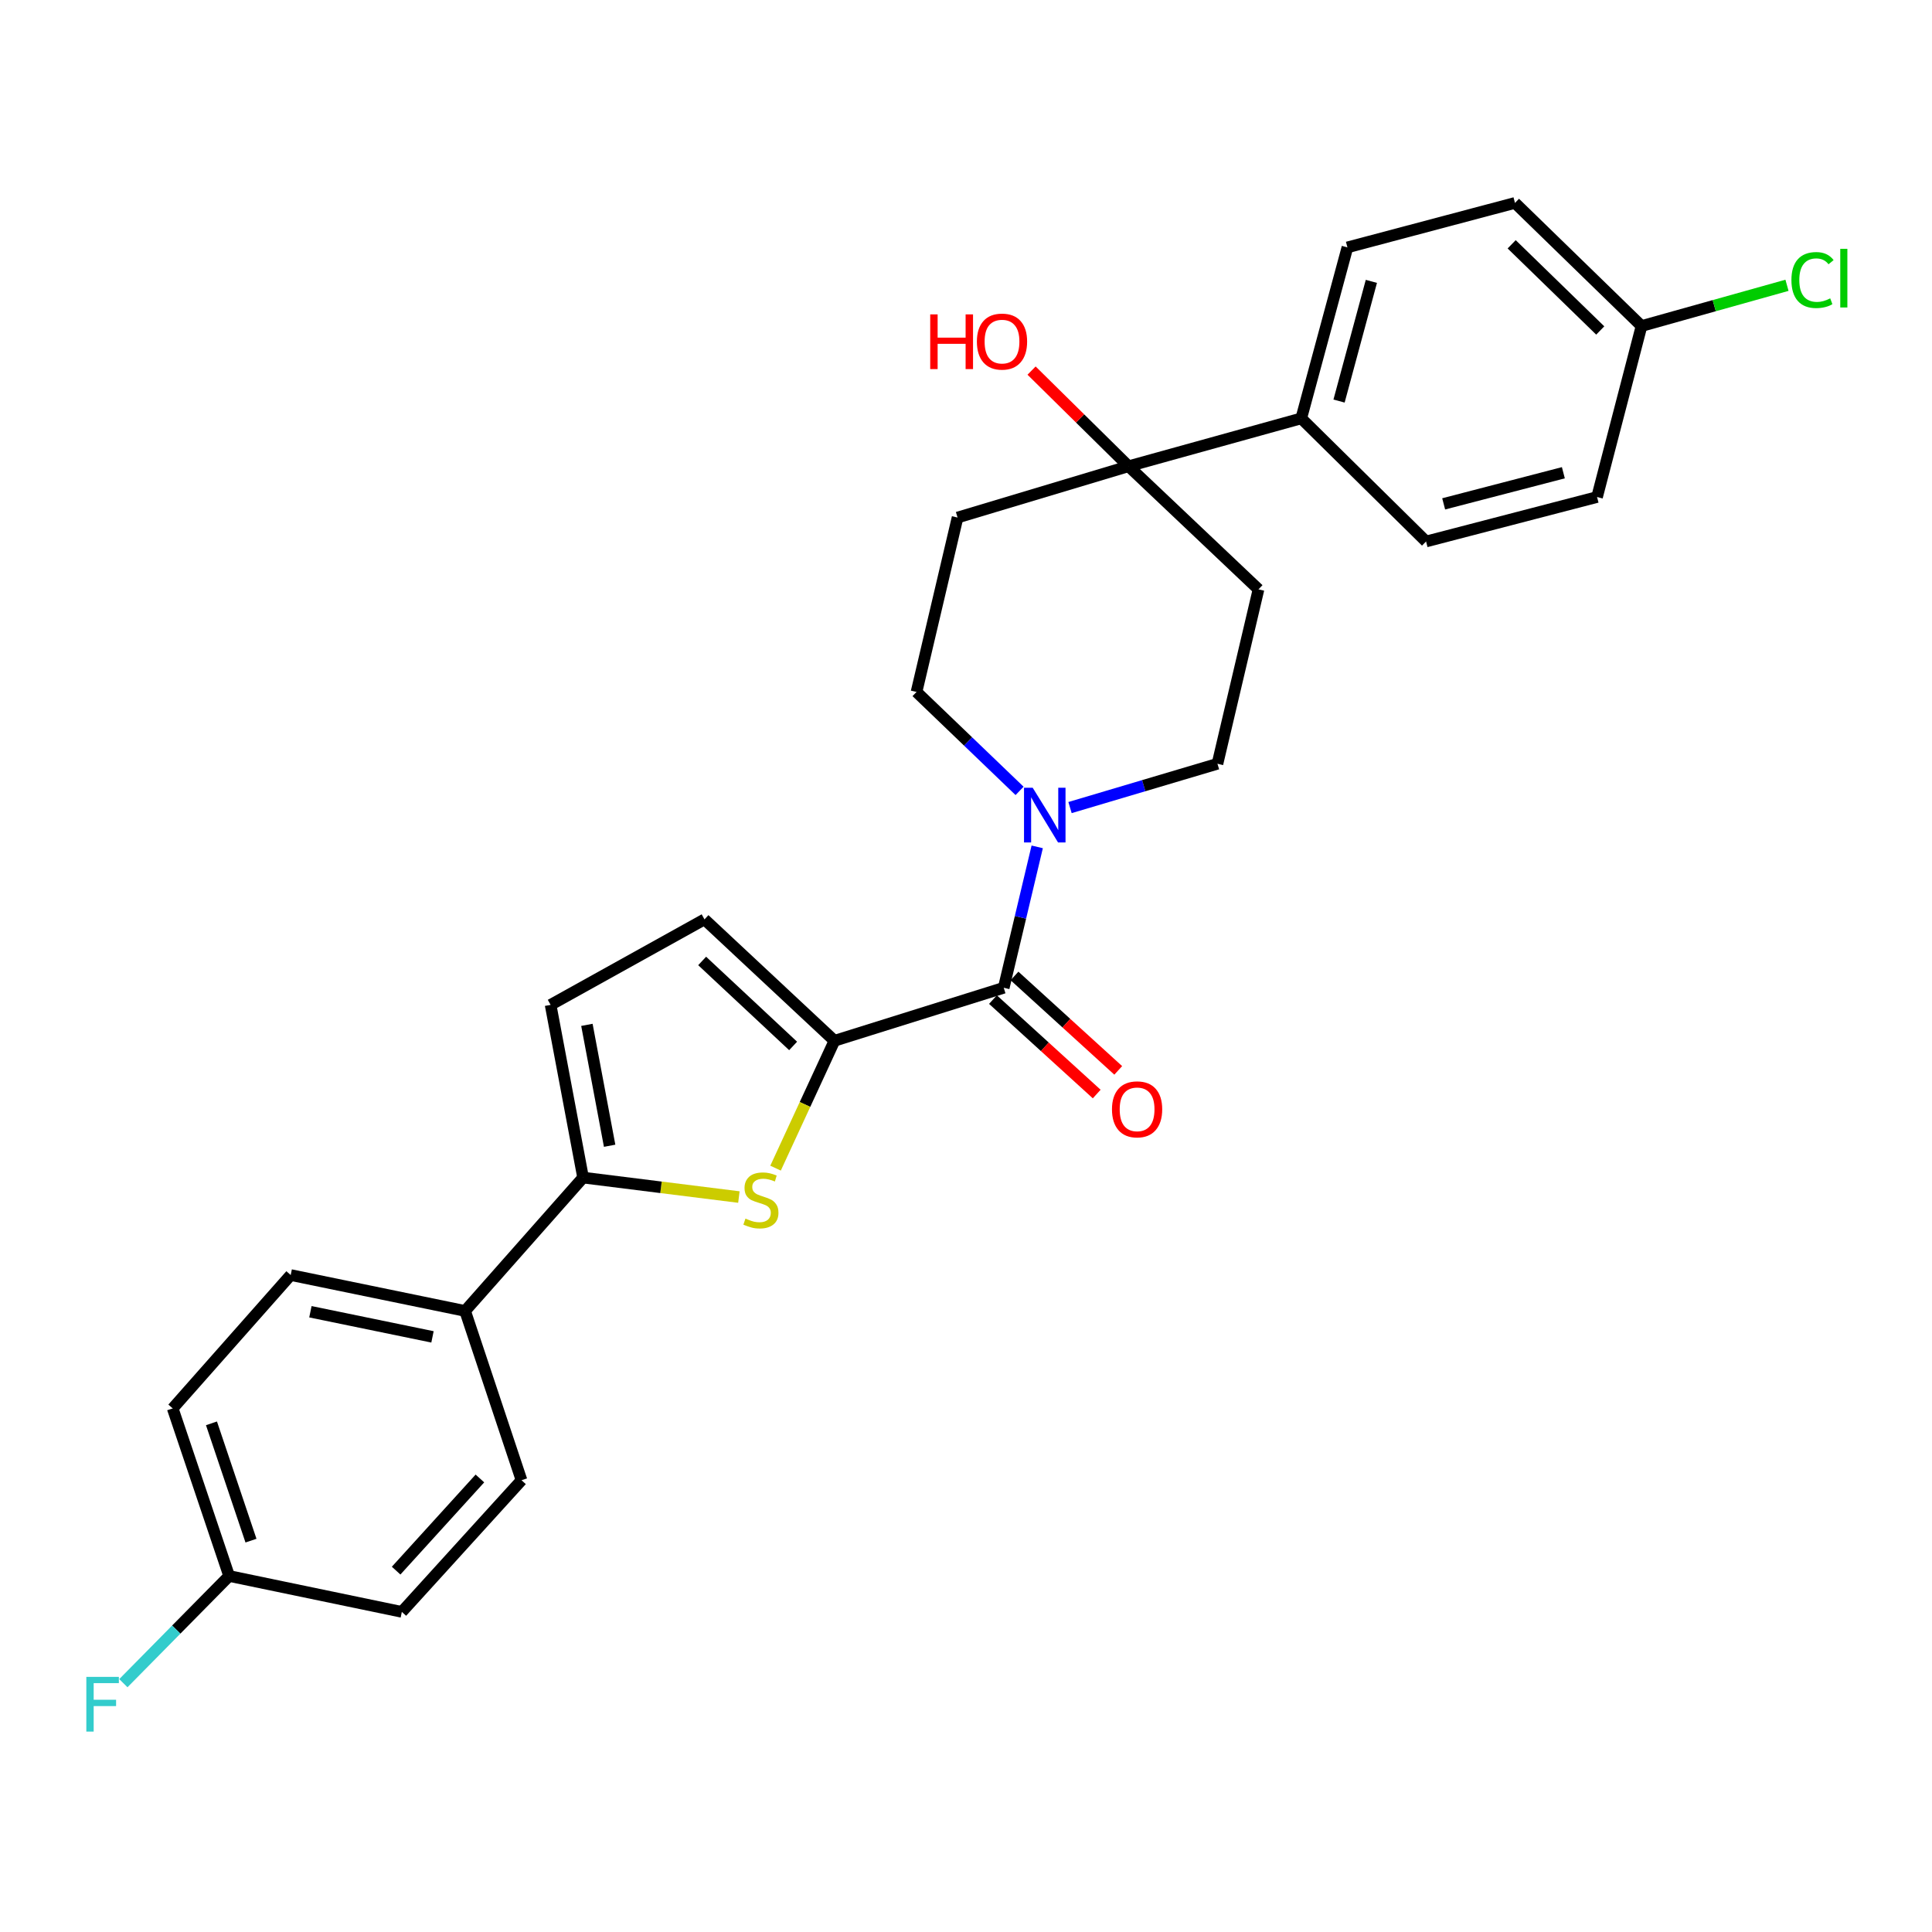 <?xml version='1.0' encoding='iso-8859-1'?>
<svg version='1.1' baseProfile='full'
              xmlns='http://www.w3.org/2000/svg'
                      xmlns:rdkit='http://www.rdkit.org/xml'
                      xmlns:xlink='http://www.w3.org/1999/xlink'
                  xml:space='preserve'
width='1000px' height='1000px' viewBox='0 0 1000 1000'>
<!-- END OF HEADER -->
<rect style='opacity:1.0;fill:#FFFFFF;stroke:none' width='1000' height='1000' x='0' y='0'> </rect>
<path class='bond-0' d='M 431.906,538.708 L 416.665,571.668' style='fill:none;fill-rule:evenodd;stroke:#000000;stroke-width:6px;stroke-linecap:butt;stroke-linejoin:miter;stroke-opacity:1' />
<path class='bond-0' d='M 416.665,571.668 L 401.424,604.629' style='fill:none;fill-rule:evenodd;stroke:#CCCC00;stroke-width:6px;stroke-linecap:butt;stroke-linejoin:miter;stroke-opacity:1' />
<path class='bond-1' d='M 431.906,538.708 L 519.529,511.269' style='fill:none;fill-rule:evenodd;stroke:#000000;stroke-width:6px;stroke-linecap:butt;stroke-linejoin:miter;stroke-opacity:1' />
<path class='bond-2' d='M 431.906,538.708 L 364.642,475.867' style='fill:none;fill-rule:evenodd;stroke:#000000;stroke-width:6px;stroke-linecap:butt;stroke-linejoin:miter;stroke-opacity:1' />
<path class='bond-2' d='M 410.517,541.377 L 363.433,497.388' style='fill:none;fill-rule:evenodd;stroke:#000000;stroke-width:6px;stroke-linecap:butt;stroke-linejoin:miter;stroke-opacity:1' />
<path class='bond-3' d='M 382.448,619.591 L 342.125,614.552' style='fill:none;fill-rule:evenodd;stroke:#CCCC00;stroke-width:6px;stroke-linecap:butt;stroke-linejoin:miter;stroke-opacity:1' />
<path class='bond-3' d='M 342.125,614.552 L 301.801,609.512' style='fill:none;fill-rule:evenodd;stroke:#000000;stroke-width:6px;stroke-linecap:butt;stroke-linejoin:miter;stroke-opacity:1' />
<path class='bond-4' d='M 519.529,511.269 L 528.194,474.804' style='fill:none;fill-rule:evenodd;stroke:#000000;stroke-width:6px;stroke-linecap:butt;stroke-linejoin:miter;stroke-opacity:1' />
<path class='bond-4' d='M 528.194,474.804 L 536.86,438.338' style='fill:none;fill-rule:evenodd;stroke:#0000FF;stroke-width:6px;stroke-linecap:butt;stroke-linejoin:miter;stroke-opacity:1' />
<path class='bond-5' d='M 513.958,517.389 L 540.806,541.83' style='fill:none;fill-rule:evenodd;stroke:#000000;stroke-width:6px;stroke-linecap:butt;stroke-linejoin:miter;stroke-opacity:1' />
<path class='bond-5' d='M 540.806,541.83 L 567.654,566.271' style='fill:none;fill-rule:evenodd;stroke:#FF0000;stroke-width:6px;stroke-linecap:butt;stroke-linejoin:miter;stroke-opacity:1' />
<path class='bond-5' d='M 525.1,505.149 L 551.948,529.59' style='fill:none;fill-rule:evenodd;stroke:#000000;stroke-width:6px;stroke-linecap:butt;stroke-linejoin:miter;stroke-opacity:1' />
<path class='bond-5' d='M 551.948,529.59 L 578.796,554.031' style='fill:none;fill-rule:evenodd;stroke:#FF0000;stroke-width:6px;stroke-linecap:butt;stroke-linejoin:miter;stroke-opacity:1' />
<path class='bond-6' d='M 301.801,609.512 L 240.735,678.542' style='fill:none;fill-rule:evenodd;stroke:#000000;stroke-width:6px;stroke-linecap:butt;stroke-linejoin:miter;stroke-opacity:1' />
<path class='bond-7' d='M 301.801,609.512 L 284.992,520.115' style='fill:none;fill-rule:evenodd;stroke:#000000;stroke-width:6px;stroke-linecap:butt;stroke-linejoin:miter;stroke-opacity:1' />
<path class='bond-7' d='M 315.547,593.044 L 303.78,530.466' style='fill:none;fill-rule:evenodd;stroke:#000000;stroke-width:6px;stroke-linecap:butt;stroke-linejoin:miter;stroke-opacity:1' />
<path class='bond-8' d='M 527.73,409.363 L 501.059,383.76' style='fill:none;fill-rule:evenodd;stroke:#0000FF;stroke-width:6px;stroke-linecap:butt;stroke-linejoin:miter;stroke-opacity:1' />
<path class='bond-8' d='M 501.059,383.76 L 474.389,358.157' style='fill:none;fill-rule:evenodd;stroke:#000000;stroke-width:6px;stroke-linecap:butt;stroke-linejoin:miter;stroke-opacity:1' />
<path class='bond-9' d='M 553.841,417.998 L 592,406.661' style='fill:none;fill-rule:evenodd;stroke:#0000FF;stroke-width:6px;stroke-linecap:butt;stroke-linejoin:miter;stroke-opacity:1' />
<path class='bond-9' d='M 592,406.661 L 630.158,395.325' style='fill:none;fill-rule:evenodd;stroke:#000000;stroke-width:6px;stroke-linecap:butt;stroke-linejoin:miter;stroke-opacity:1' />
<path class='bond-10' d='M 364.642,475.867 L 284.992,520.115' style='fill:none;fill-rule:evenodd;stroke:#000000;stroke-width:6px;stroke-linecap:butt;stroke-linejoin:miter;stroke-opacity:1' />
<path class='bond-11' d='M 584.136,241.33 L 651.4,305.054' style='fill:none;fill-rule:evenodd;stroke:#000000;stroke-width:6px;stroke-linecap:butt;stroke-linejoin:miter;stroke-opacity:1' />
<path class='bond-12' d='M 584.136,241.33 L 673.524,216.549' style='fill:none;fill-rule:evenodd;stroke:#000000;stroke-width:6px;stroke-linecap:butt;stroke-linejoin:miter;stroke-opacity:1' />
<path class='bond-13' d='M 584.136,241.33 L 559.036,216.573' style='fill:none;fill-rule:evenodd;stroke:#000000;stroke-width:6px;stroke-linecap:butt;stroke-linejoin:miter;stroke-opacity:1' />
<path class='bond-13' d='M 559.036,216.573 L 533.937,191.815' style='fill:none;fill-rule:evenodd;stroke:#FF0000;stroke-width:6px;stroke-linecap:butt;stroke-linejoin:miter;stroke-opacity:1' />
<path class='bond-14' d='M 584.136,241.33 L 495.63,267.877' style='fill:none;fill-rule:evenodd;stroke:#000000;stroke-width:6px;stroke-linecap:butt;stroke-linejoin:miter;stroke-opacity:1' />
<path class='bond-15' d='M 651.4,305.054 L 630.158,395.325' style='fill:none;fill-rule:evenodd;stroke:#000000;stroke-width:6px;stroke-linecap:butt;stroke-linejoin:miter;stroke-opacity:1' />
<path class='bond-16' d='M 495.63,267.877 L 474.389,358.157' style='fill:none;fill-rule:evenodd;stroke:#000000;stroke-width:6px;stroke-linecap:butt;stroke-linejoin:miter;stroke-opacity:1' />
<path class='bond-17' d='M 240.735,678.542 L 150.464,659.958' style='fill:none;fill-rule:evenodd;stroke:#000000;stroke-width:6px;stroke-linecap:butt;stroke-linejoin:miter;stroke-opacity:1' />
<path class='bond-17' d='M 223.857,691.966 L 160.667,678.957' style='fill:none;fill-rule:evenodd;stroke:#000000;stroke-width:6px;stroke-linecap:butt;stroke-linejoin:miter;stroke-opacity:1' />
<path class='bond-18' d='M 240.735,678.542 L 269.94,766.164' style='fill:none;fill-rule:evenodd;stroke:#000000;stroke-width:6px;stroke-linecap:butt;stroke-linejoin:miter;stroke-opacity:1' />
<path class='bond-19' d='M 673.524,216.549 L 697.422,128.044' style='fill:none;fill-rule:evenodd;stroke:#000000;stroke-width:6px;stroke-linecap:butt;stroke-linejoin:miter;stroke-opacity:1' />
<path class='bond-19' d='M 693.088,207.588 L 709.817,145.634' style='fill:none;fill-rule:evenodd;stroke:#000000;stroke-width:6px;stroke-linecap:butt;stroke-linejoin:miter;stroke-opacity:1' />
<path class='bond-20' d='M 673.524,216.549 L 738.13,280.273' style='fill:none;fill-rule:evenodd;stroke:#000000;stroke-width:6px;stroke-linecap:butt;stroke-linejoin:miter;stroke-opacity:1' />
<path class='bond-21' d='M 150.464,659.958 L 89.389,728.987' style='fill:none;fill-rule:evenodd;stroke:#000000;stroke-width:6px;stroke-linecap:butt;stroke-linejoin:miter;stroke-opacity:1' />
<path class='bond-22' d='M 269.94,766.164 L 207.99,834.311' style='fill:none;fill-rule:evenodd;stroke:#000000;stroke-width:6px;stroke-linecap:butt;stroke-linejoin:miter;stroke-opacity:1' />
<path class='bond-22' d='M 248.4,765.253 L 205.035,812.955' style='fill:none;fill-rule:evenodd;stroke:#000000;stroke-width:6px;stroke-linecap:butt;stroke-linejoin:miter;stroke-opacity:1' />
<path class='bond-23' d='M 697.422,128.044 L 784.153,105.028' style='fill:none;fill-rule:evenodd;stroke:#000000;stroke-width:6px;stroke-linecap:butt;stroke-linejoin:miter;stroke-opacity:1' />
<path class='bond-24' d='M 738.13,280.273 L 826.635,257.257' style='fill:none;fill-rule:evenodd;stroke:#000000;stroke-width:6px;stroke-linecap:butt;stroke-linejoin:miter;stroke-opacity:1' />
<path class='bond-24' d='M 747.24,260.801 L 809.194,244.69' style='fill:none;fill-rule:evenodd;stroke:#000000;stroke-width:6px;stroke-linecap:butt;stroke-linejoin:miter;stroke-opacity:1' />
<path class='bond-25' d='M 118.602,815.727 L 207.99,834.311' style='fill:none;fill-rule:evenodd;stroke:#000000;stroke-width:6px;stroke-linecap:butt;stroke-linejoin:miter;stroke-opacity:1' />
<path class='bond-26' d='M 118.602,815.727 L 91.229,843.47' style='fill:none;fill-rule:evenodd;stroke:#000000;stroke-width:6px;stroke-linecap:butt;stroke-linejoin:miter;stroke-opacity:1' />
<path class='bond-26' d='M 91.229,843.47 L 63.855,871.212' style='fill:none;fill-rule:evenodd;stroke:#33CCCC;stroke-width:6px;stroke-linecap:butt;stroke-linejoin:miter;stroke-opacity:1' />
<path class='bond-27' d='M 118.602,815.727 L 89.389,728.987' style='fill:none;fill-rule:evenodd;stroke:#000000;stroke-width:6px;stroke-linecap:butt;stroke-linejoin:miter;stroke-opacity:1' />
<path class='bond-27' d='M 129.906,797.433 L 109.457,736.715' style='fill:none;fill-rule:evenodd;stroke:#000000;stroke-width:6px;stroke-linecap:butt;stroke-linejoin:miter;stroke-opacity:1' />
<path class='bond-28' d='M 849.651,168.751 L 826.635,257.257' style='fill:none;fill-rule:evenodd;stroke:#000000;stroke-width:6px;stroke-linecap:butt;stroke-linejoin:miter;stroke-opacity:1' />
<path class='bond-29' d='M 849.651,168.751 L 887.295,158.211' style='fill:none;fill-rule:evenodd;stroke:#000000;stroke-width:6px;stroke-linecap:butt;stroke-linejoin:miter;stroke-opacity:1' />
<path class='bond-29' d='M 887.295,158.211 L 924.939,147.671' style='fill:none;fill-rule:evenodd;stroke:#00CC00;stroke-width:6px;stroke-linecap:butt;stroke-linejoin:miter;stroke-opacity:1' />
<path class='bond-30' d='M 849.651,168.751 L 784.153,105.028' style='fill:none;fill-rule:evenodd;stroke:#000000;stroke-width:6px;stroke-linecap:butt;stroke-linejoin:miter;stroke-opacity:1' />
<path class='bond-30' d='M 828.285,171.056 L 782.436,126.45' style='fill:none;fill-rule:evenodd;stroke:#000000;stroke-width:6px;stroke-linecap:butt;stroke-linejoin:miter;stroke-opacity:1' />
<path  class='atom-1' d='M 385.847 630.736
Q 386.167 630.856, 387.487 631.416
Q 388.807 631.976, 390.247 632.336
Q 391.727 632.656, 393.167 632.656
Q 395.847 632.656, 397.407 631.376
Q 398.967 630.056, 398.967 627.776
Q 398.967 626.216, 398.167 625.256
Q 397.407 624.296, 396.207 623.776
Q 395.007 623.256, 393.007 622.656
Q 390.487 621.896, 388.967 621.176
Q 387.487 620.456, 386.407 618.936
Q 385.367 617.416, 385.367 614.856
Q 385.367 611.296, 387.767 609.096
Q 390.207 606.896, 395.007 606.896
Q 398.287 606.896, 402.007 608.456
L 401.087 611.536
Q 397.687 610.136, 395.127 610.136
Q 392.367 610.136, 390.847 611.296
Q 389.327 612.416, 389.367 614.376
Q 389.367 615.896, 390.127 616.816
Q 390.927 617.736, 392.047 618.256
Q 393.207 618.776, 395.127 619.376
Q 397.687 620.176, 399.207 620.976
Q 400.727 621.776, 401.807 623.416
Q 402.927 625.016, 402.927 627.776
Q 402.927 631.696, 400.287 633.816
Q 397.687 635.896, 393.327 635.896
Q 390.807 635.896, 388.887 635.336
Q 387.007 634.816, 384.767 633.896
L 385.847 630.736
' fill='#CCCC00'/>
<path  class='atom-4' d='M 534.51 407.721
L 543.79 422.721
Q 544.71 424.201, 546.19 426.881
Q 547.67 429.561, 547.75 429.721
L 547.75 407.721
L 551.51 407.721
L 551.51 436.041
L 547.63 436.041
L 537.67 419.641
Q 536.51 417.721, 535.27 415.521
Q 534.07 413.321, 533.71 412.641
L 533.71 436.041
L 530.03 436.041
L 530.03 407.721
L 534.51 407.721
' fill='#0000FF'/>
<path  class='atom-14' d='M 575.558 574.19
Q 575.558 567.39, 578.918 563.59
Q 582.278 559.79, 588.558 559.79
Q 594.838 559.79, 598.198 563.59
Q 601.558 567.39, 601.558 574.19
Q 601.558 581.07, 598.158 584.99
Q 594.758 588.87, 588.558 588.87
Q 582.318 588.87, 578.918 584.99
Q 575.558 581.11, 575.558 574.19
M 588.558 585.67
Q 592.878 585.67, 595.198 582.79
Q 597.558 579.87, 597.558 574.19
Q 597.558 568.63, 595.198 565.83
Q 592.878 562.99, 588.558 562.99
Q 584.238 562.99, 581.878 565.79
Q 579.558 568.59, 579.558 574.19
Q 579.558 579.91, 581.878 582.79
Q 584.238 585.67, 588.558 585.67
' fill='#FF0000'/>
<path  class='atom-19' d='M 481.477 162.724
L 485.317 162.724
L 485.317 174.764
L 499.797 174.764
L 499.797 162.724
L 503.637 162.724
L 503.637 191.044
L 499.797 191.044
L 499.797 177.964
L 485.317 177.964
L 485.317 191.044
L 481.477 191.044
L 481.477 162.724
' fill='#FF0000'/>
<path  class='atom-19' d='M 505.637 176.804
Q 505.637 170.004, 508.997 166.204
Q 512.357 162.404, 518.637 162.404
Q 524.917 162.404, 528.277 166.204
Q 531.637 170.004, 531.637 176.804
Q 531.637 183.684, 528.237 187.604
Q 524.837 191.484, 518.637 191.484
Q 512.397 191.484, 508.997 187.604
Q 505.637 183.724, 505.637 176.804
M 518.637 188.284
Q 522.957 188.284, 525.277 185.404
Q 527.637 182.484, 527.637 176.804
Q 527.637 171.244, 525.277 168.444
Q 522.957 165.604, 518.637 165.604
Q 514.317 165.604, 511.957 168.404
Q 509.637 171.204, 509.637 176.804
Q 509.637 182.524, 511.957 185.404
Q 514.317 188.284, 518.637 188.284
' fill='#FF0000'/>
<path  class='atom-26' d='M 927.237 144.95
Q 927.237 137.91, 930.517 134.23
Q 933.837 130.51, 940.117 130.51
Q 945.957 130.51, 949.077 134.63
L 946.437 136.79
Q 944.157 133.79, 940.117 133.79
Q 935.837 133.79, 933.557 136.67
Q 931.317 139.51, 931.317 144.95
Q 931.317 150.55, 933.637 153.43
Q 935.997 156.31, 940.557 156.31
Q 943.677 156.31, 947.317 154.43
L 948.437 157.43
Q 946.957 158.39, 944.717 158.95
Q 942.477 159.51, 939.997 159.51
Q 933.837 159.51, 930.517 155.75
Q 927.237 151.99, 927.237 144.95
' fill='#00CC00'/>
<path  class='atom-26' d='M 952.517 128.79
L 956.197 128.79
L 956.197 159.15
L 952.517 159.15
L 952.517 128.79
' fill='#00CC00'/>
<path  class='atom-27' d='M 44.684 867.948
L 61.524 867.948
L 61.524 871.188
L 48.484 871.188
L 48.484 879.788
L 60.084 879.788
L 60.084 883.068
L 48.484 883.068
L 48.484 896.268
L 44.684 896.268
L 44.684 867.948
' fill='#33CCCC'/>
</svg>
